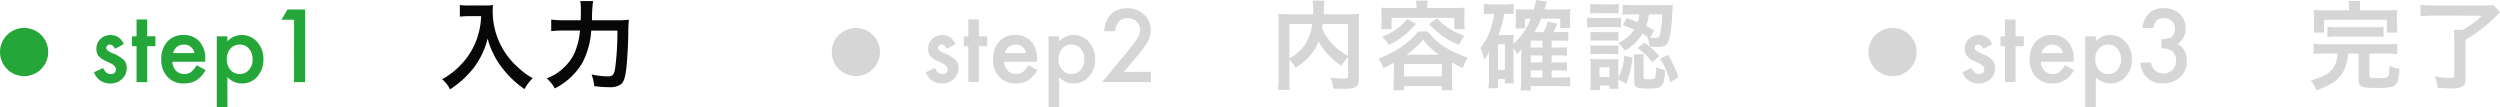 <svg xmlns="http://www.w3.org/2000/svg" width="414.787" height="17.773" viewBox="0 0 414.787 17.773">
  <g id="Group_35391" data-name="Group 35391" transform="translate(-386 -2095.368)">
    <path id="Path_115526" data-name="Path 115526" d="M7.04-10.96a12.644,12.644,0,0,1-.528,3.232A11.845,11.845,0,0,1,3.776-2.992,12.639,12.639,0,0,1,.56-.48,4.488,4.488,0,0,1,1.872,1.2,15.984,15.984,0,0,0,5.84-2.416,13.422,13.422,0,0,0,8.128-7.248a10.342,10.342,0,0,0,.816,2.272,12.185,12.185,0,0,0,1.408,2.368,16.123,16.123,0,0,0,3.888,3.76A6.79,6.79,0,0,1,15.6-.656a11.45,11.45,0,0,1-2.368-1.728,12.944,12.944,0,0,1-2.56-3.072A12.388,12.388,0,0,1,8.96-11.792,7.55,7.55,0,0,1,9.008-12.8a8.718,8.718,0,0,1-1.456.08H5.008a9.742,9.742,0,0,1-1.5-.08v1.92c.624-.048,1.1-.08,1.536-.08Zm18.4.688a20.725,20.725,0,0,1,.176-3.184H23.488a8.422,8.422,0,0,1,.1,1.552c0,.832,0,.992-.032,1.632H20.7a13.844,13.844,0,0,1-2.032-.112v1.92a16.9,16.9,0,0,1,1.984-.1H23.44a11.735,11.735,0,0,1-1.008,3.952A8.482,8.482,0,0,1,17.92-.624,5.4,5.4,0,0,1,19.248,1.04a11.147,11.147,0,0,0,4.608-4.272A13.826,13.826,0,0,0,25.312-8.56h4.336a46.734,46.734,0,0,1-.368,6.24C29.1-1.248,28.864-.96,28.112-.96a14.128,14.128,0,0,1-2.752-.32A7.48,7.48,0,0,1,25.808.656a18.447,18.447,0,0,0,2.448.176A3.16,3.16,0,0,0,30.16.4c.5-.352.72-.912.928-2.384.16-1.056.32-3.76.368-5.952a21.639,21.639,0,0,1,.1-2.416,17.379,17.379,0,0,1-2.064.08Z" transform="translate(458.787 2109)" fill="#070707"/>
    <path id="Path_115527" data-name="Path 115527" d="M12.88-1.1c0,.464-.08.512-.864.512a14.963,14.963,0,0,1-2.08-.176,5.96,5.96,0,0,1,.5,1.824c.64.032,1.12.048,1.552.048,1.5,0,2.08-.128,2.432-.576.192-.24.24-.48.24-1.152V-9.792a13.731,13.731,0,0,1,.064-1.552,13.877,13.877,0,0,1-1.824.08H8.816c.016-.256.016-.256.032-.592.032-.656.032-.656.048-.88a3.777,3.777,0,0,1,.1-.8h-2a8.3,8.3,0,0,1,.1,1.408c0,.272,0,.5-.016.864H3.152a15.2,15.2,0,0,1-1.856-.08A14.1,14.1,0,0,1,1.36-9.792v9.12a13.428,13.428,0,0,1-.112,1.936H3.216a13.2,13.2,0,0,1-.08-1.9v-3.1A5.993,5.993,0,0,1,4.16-2.4,9.175,9.175,0,0,0,7.2-5.232a7.119,7.119,0,0,0,.768-1.52,11.9,11.9,0,0,0,3.856,4.064,6.1,6.1,0,0,1,1.056-1.5Zm0-8.56v5.3A10.8,10.8,0,0,1,10.368-6.24,9.4,9.4,0,0,1,8.56-8.9c.048-.288.064-.368.112-.768Zm-9.744,0H6.928A8.157,8.157,0,0,1,5.792-6.336a7.272,7.272,0,0,1-2.656,2.4ZM24.224-12.3h-4.1c-.64,0-1.184-.016-1.76-.064.032.384.064.752.064,1.168v1.184a7.081,7.081,0,0,1-.08,1.2H20.1v-1.872H30.512v1.872H32.24a9.211,9.211,0,0,1-.064-1.2V-11.2a8.709,8.709,0,0,1,.064-1.168c-.592.048-1.136.064-1.776.064H26.016v-.208a3.924,3.924,0,0,1,.1-1.008H24.144a5.05,5.05,0,0,1,.08,1.008ZM20.464-.256a11.942,11.942,0,0,1-.1,1.6H22.16V.656h6.272v.688h1.792a9.232,9.232,0,0,1-.1-1.584V-3.248a17.532,17.532,0,0,0,1.824.912,5.5,5.5,0,0,1,.816-1.712A19.456,19.456,0,0,1,29.28-5.616a9.713,9.713,0,0,1-3.168-2.8H24.48a5.766,5.766,0,0,1-.816.96,15.756,15.756,0,0,1-2.128,1.728,21.076,21.076,0,0,1-3.616,1.84,5.089,5.089,0,0,1,.832,1.568c.832-.416,1.136-.576,1.712-.9Zm2.112-4.3a13.655,13.655,0,0,0,2.752-2.464A11.033,11.033,0,0,0,28-4.56ZM22.16-3.024h6.272V-.96H22.16Zm.56-7.488a9.274,9.274,0,0,1-2.128,1.92A11.535,11.535,0,0,1,18.5-7.52a6.049,6.049,0,0,1,1.152,1.344A13.393,13.393,0,0,0,21.92-7.568,12.526,12.526,0,0,0,24.144-9.68Zm3.6.864a12.694,12.694,0,0,0,4.992,3.456,7.658,7.658,0,0,1,.864-1.52,10.548,10.548,0,0,1-4.528-2.864Zm14,3.968a6.628,6.628,0,0,1,.592,1.04,5.627,5.627,0,0,0,.72-.88c0,.112-.016.48-.032,1.1v4a13.2,13.2,0,0,1-.1,1.792h1.7V.656h4.992a12.182,12.182,0,0,1,1.536.1V-.864a9.13,9.13,0,0,1-1.5.08H46.656V-1.952h1.2a10.846,10.846,0,0,1,1.328.064v-1.44a9.127,9.127,0,0,1-1.344.064H46.656V-4.432h1.2a11.188,11.188,0,0,1,1.328.064v-1.44a8.988,8.988,0,0,1-1.344.064H46.656V-6.9h1.488a11.058,11.058,0,0,1,1.28.064V-8.368A9.156,9.156,0,0,1,48.1-8.3H46.944a9.245,9.245,0,0,0,.608-1.408l-1.568-.336A8.247,8.247,0,0,1,45.328-8.3H43.792a14.609,14.609,0,0,0,1.12-2.24H48.08v1.552h1.68a9.676,9.676,0,0,1-.048-1.04v-.928a10.576,10.576,0,0,1,.048-1.184,8.912,8.912,0,0,1-1.408.08H45.44c.24-.784.384-1.232.416-1.344l-1.808-.224c-.1.544-.16.9-.336,1.568H41.824a7.05,7.05,0,0,1-1.168-.048,5.248,5.248,0,0,1,.048.8v1.36a7.262,7.262,0,0,1-.064,1.04h1.584v-1.632h.96A10.949,10.949,0,0,1,40.32-6.336v-.352c0-.48.016-.848.048-1.184a8.64,8.64,0,0,1-.976.048H37.824a18.1,18.1,0,0,0,.96-3.52h.624a6.24,6.24,0,0,1,.944.064v-1.712a10.488,10.488,0,0,1-1.536.1H36.944a10.642,10.642,0,0,1-1.536-.1v1.728a8.637,8.637,0,0,1,1.36-.08h.352a11.474,11.474,0,0,1-.512,2.288A9.56,9.56,0,0,1,34.832-5.7a6.752,6.752,0,0,1,.608,1.984A4.871,4.871,0,0,0,36.3-5.168c-.032.432-.048.912-.048,1.232v3.3a12.193,12.193,0,0,1-.1,1.648h1.6V-.5H38.9v.7h1.472a10.79,10.79,0,0,1-.048-1.232Zm2.864-.064V-6.9H45.12v1.152Zm0,1.312H45.12v1.168H43.184Zm0,2.48H45.12V-.784H43.184ZM37.76-6.288H38.9v4.24H37.76Zm20.7-3.168c.912.32,1.216.448,1.888.736a5.72,5.72,0,0,1-2.688,2.208,5.329,5.329,0,0,1,1.12,1.28,7.86,7.86,0,0,0,2.944-2.784,8.4,8.4,0,0,1,.9.544l-.1-.032a6.019,6.019,0,0,1,.4,1.6,10.961,10.961,0,0,0,1.264.064c1.312,0,1.76-.336,2.048-1.6a26.056,26.056,0,0,0,.432-4c.064-1.12.064-1.136.1-1.392a12.473,12.473,0,0,1-1.5.064H60.176a13.583,13.583,0,0,1-1.744-.1v1.7a11.78,11.78,0,0,1,1.712-.08H61.2a5.808,5.808,0,0,1-.256,1.3c-.608-.24-.928-.368-1.824-.656Zm6.528-1.792a16.267,16.267,0,0,1-.32,3.216c-.144.56-.3.688-.8.688a5.7,5.7,0,0,1-.88-.064l.7-1.184c-.672-.368-.88-.48-1.344-.72a8.429,8.429,0,0,0,.448-1.936ZM57.7-.48l1.3.768A14.681,14.681,0,0,0,60.064-4.1l-1.376-.3A8.659,8.659,0,0,1,57.7-.7v-2a9.021,9.021,0,0,1,.048-1.152,8.013,8.013,0,0,1-1.088.048H54.32a8.761,8.761,0,0,1-1.248-.064,10.78,10.78,0,0,1,.064,1.264V-.24c0,.512-.032,1.04-.08,1.568h1.6V.544H56.24V1.1h1.52A7.582,7.582,0,0,1,57.7-.128ZM54.608-2.464H56.24v1.6H54.608Zm-1.552-8.928a9.98,9.98,0,0,1,1.3-.064H56.48a10.3,10.3,0,0,1,1.3.064v-1.6a7.241,7.241,0,0,1-1.3.08H54.352a7.134,7.134,0,0,1-1.3-.08Zm-.528,2.32a10.033,10.033,0,0,1,1.28-.064h3.136a11.663,11.663,0,0,1,1.216.048V-10.72a8.151,8.151,0,0,1-1.28.064H53.808a6.837,6.837,0,0,1-1.28-.08ZM53.1-6.864a7.927,7.927,0,0,1,1.008-.048h2.64a8.64,8.64,0,0,1,.976.048V-8.352a6.73,6.73,0,0,1-.976.048h-2.64A8.1,8.1,0,0,1,53.1-8.352Zm0,2.24a8.547,8.547,0,0,1,.992-.048H56.72a8.1,8.1,0,0,1,1.008.048V-6.112a6.841,6.841,0,0,1-.992.048H54.112A8.1,8.1,0,0,1,53.1-6.112Zm8.8,1.04a4.567,4.567,0,0,1,.08-1.024H60.272a10.035,10.035,0,0,1,.08,1.184v3.3c0,.992.4,1.184,2.368,1.184,2.3,0,2.592-.3,2.768-3.056A5.616,5.616,0,0,1,64-2.5a6.345,6.345,0,0,1-.176,1.744c-.112.24-.32.288-1.232.288-.608,0-.688-.048-.688-.416Zm2.736-.272a12.242,12.242,0,0,1,1.7,3.872L67.7-.816a19.222,19.222,0,0,0-1.76-3.728ZM60.912-5.664A9.725,9.725,0,0,1,63.328-3.3l1.2-1.04a13.6,13.6,0,0,0-2.48-2.224Z" transform="translate(596.787 2109)" fill="#d6d6d6"/>
    <path id="Path_115528" data-name="Path 115528" d="M6.96-11.92H2.832a17.3,17.3,0,0,1-1.744-.064,8.7,8.7,0,0,1,.064,1.216v1.3a8.9,8.9,0,0,1-.08,1.248H2.816v-2.128H13.232v2.128H14.96A8.949,8.949,0,0,1,14.9-9.456v-1.312a8.273,8.273,0,0,1,.064-1.216c-.544.048-.96.064-1.776.064H8.752V-12.3a5.963,5.963,0,0,1,.08-1.168H6.864a6.14,6.14,0,0,1,.1,1.168ZM5.04-4.752c-.048.448-.064.608-.112.864A3.644,3.644,0,0,1,3.04-1.216,10.723,10.723,0,0,1,.608-.288,7.842,7.842,0,0,1,1.584,1.36c2.576-.992,3.6-1.7,4.384-3.072a6.319,6.319,0,0,0,.816-3.04h1.76V-.416C8.544.736,9.008.96,11.408.96c2.048,0,2.72-.1,3.168-.48.48-.4.672-1.1.736-2.7a5.537,5.537,0,0,1-1.648-.5v.272a5.274,5.274,0,0,1-.144,1.36c-.112.336-.48.432-1.664.432-1.328,0-1.536-.064-1.536-.448V-4.752h2.944a11.98,11.98,0,0,1,1.7.1V-6.4a9.435,9.435,0,0,1-1.7.1H2.784a9.422,9.422,0,0,1-1.712-.1v1.744a11.616,11.616,0,0,1,1.712-.1ZM3.36-7.488a9.717,9.717,0,0,1,1.52-.08h6.272a10.071,10.071,0,0,1,1.536.08V-9.2a9.944,9.944,0,0,1-1.536.08H4.88A9.593,9.593,0,0,1,3.36-9.2Zm25.632-3.536A13.87,13.87,0,0,1,25.76-8.672H24.336a14.542,14.542,0,0,1,.08,1.6v5.984c0,.3-.16.384-.72.384a14.684,14.684,0,0,1-2.512-.24A7.76,7.76,0,0,1,21.648.944c1.44.08,1.648.1,2.256.1,1.776,0,2.368-.4,2.368-1.568v-6.5A24.077,24.077,0,0,0,31.36-10.96c.288-.256.336-.3.64-.608L30.912-12.8a13.929,13.929,0,0,1-1.744.08H20.992a20.037,20.037,0,0,1-2.176-.1v1.9a18.022,18.022,0,0,1,2.192-.112Z" transform="translate(768.787 2109)" fill="#d6d6d6"/>
    <path id="Path_115510" data-name="Path 115510" d="M5.531-6.312l-1.453.773q-.344-.7-.852-.7a.586.586,0,0,0-.414.16.536.536,0,0,0-.172.41q0,.437,1.016.867A6.055,6.055,0,0,1,5.539-3.7a1.9,1.9,0,0,1,.484,1.367A2.4,2.4,0,0,1,5.211-.484,2.765,2.765,0,0,1,3.3.219,2.766,2.766,0,0,1,.594-1.648l1.5-.7a3.263,3.263,0,0,0,.477.7,1.087,1.087,0,0,0,.766.3q.891,0,.891-.812,0-.469-.687-.875-.266-.133-.531-.258t-.539-.258A3.3,3.3,0,0,1,1.391-4.3a1.848,1.848,0,0,1-.4-1.227,2.171,2.171,0,0,1,.68-1.641A2.384,2.384,0,0,1,3.359-7.82,2.3,2.3,0,0,1,5.531-6.312Zm3.883.344V0H7.656V-5.969h-.75V-7.609h.75V-10.4H9.414v2.789h1.367v1.641Zm9.633,2.578H13.594A2.311,2.311,0,0,0,14.2-1.9a1.858,1.858,0,0,0,1.383.547,1.8,1.8,0,0,0,1.086-.312,4.447,4.447,0,0,0,.961-1.156l1.484.828a5.9,5.9,0,0,1-.727,1,3.863,3.863,0,0,1-.82.688,3.29,3.29,0,0,1-.945.395,4.6,4.6,0,0,1-1.1.125A3.582,3.582,0,0,1,12.789-.875,4.1,4.1,0,0,1,11.758-3.8a4.216,4.216,0,0,1,1-2.922,3.448,3.448,0,0,1,2.672-1.1,3.417,3.417,0,0,1,2.656,1.07A4.21,4.21,0,0,1,19.055-3.8Zm-1.8-1.437a1.684,1.684,0,0,0-1.773-1.406,1.821,1.821,0,0,0-.6.1,1.721,1.721,0,0,0-.512.281,1.783,1.783,0,0,0-.395.441,2.051,2.051,0,0,0-.25.586Zm5.484,8.969H20.969V-7.609h1.758v.828A3.253,3.253,0,0,1,25.086-7.82a3.29,3.29,0,0,1,2.586,1.156,4.175,4.175,0,0,1,1.031,2.9A4.111,4.111,0,0,1,27.68-.914,3.294,3.294,0,0,1,25.117.219a3.275,3.275,0,0,1-2.391-1.07Zm4.18-7.9a2.628,2.628,0,0,0-.594-1.781,1.919,1.919,0,0,0-1.516-.7,2.008,2.008,0,0,0-1.57.672,2.547,2.547,0,0,0-.6,1.766,2.6,2.6,0,0,0,.6,1.766,1.974,1.974,0,0,0,1.563.68A1.905,1.905,0,0,0,26.3-2.039,2.5,2.5,0,0,0,26.906-3.758Zm6.883-6.6H31.7l1-1.7h2.906V0h-1.82Z" transform="translate(401 2109)" fill="#24a638"/>
    <path id="Path_115511" data-name="Path 115511" d="M5.531-6.312l-1.453.773q-.344-.7-.852-.7a.586.586,0,0,0-.414.16.536.536,0,0,0-.172.41q0,.437,1.016.867A6.055,6.055,0,0,1,5.539-3.7a1.9,1.9,0,0,1,.484,1.367A2.4,2.4,0,0,1,5.211-.484,2.765,2.765,0,0,1,3.3.219,2.766,2.766,0,0,1,.594-1.648l1.5-.7a3.263,3.263,0,0,0,.477.7,1.087,1.087,0,0,0,.766.3q.891,0,.891-.812,0-.469-.687-.875-.266-.133-.531-.258t-.539-.258A3.3,3.3,0,0,1,1.391-4.3a1.848,1.848,0,0,1-.4-1.227,2.171,2.171,0,0,1,.68-1.641A2.384,2.384,0,0,1,3.359-7.82,2.3,2.3,0,0,1,5.531-6.312Zm3.883.344V0H7.656V-5.969h-.75V-7.609h.75V-10.4H9.414v2.789h1.367v1.641Zm9.633,2.578H13.594A2.311,2.311,0,0,0,14.2-1.9a1.858,1.858,0,0,0,1.383.547,1.8,1.8,0,0,0,1.086-.312,4.447,4.447,0,0,0,.961-1.156l1.484.828a5.9,5.9,0,0,1-.727,1,3.863,3.863,0,0,1-.82.688,3.29,3.29,0,0,1-.945.395,4.6,4.6,0,0,1-1.1.125A3.582,3.582,0,0,1,12.789-.875,4.1,4.1,0,0,1,11.758-3.8a4.216,4.216,0,0,1,1-2.922,3.448,3.448,0,0,1,2.672-1.1,3.417,3.417,0,0,1,2.656,1.07A4.21,4.21,0,0,1,19.055-3.8Zm-1.8-1.437a1.684,1.684,0,0,0-1.773-1.406,1.821,1.821,0,0,0-.6.1,1.721,1.721,0,0,0-.512.281,1.783,1.783,0,0,0-.395.441,2.051,2.051,0,0,0-.25.586Zm5.484,8.969H20.969V-7.609h1.758v.828A3.253,3.253,0,0,1,25.086-7.82a3.29,3.29,0,0,1,2.586,1.156,4.175,4.175,0,0,1,1.031,2.9A4.111,4.111,0,0,1,27.68-.914,3.294,3.294,0,0,1,25.117.219a3.275,3.275,0,0,1-2.391-1.07Zm4.18-7.9a2.628,2.628,0,0,0-.594-1.781,1.919,1.919,0,0,0-1.516-.7,2.008,2.008,0,0,0-1.57.672,2.547,2.547,0,0,0-.6,1.766,2.6,2.6,0,0,0,.6,1.766,1.974,1.974,0,0,0,1.563.68A1.905,1.905,0,0,0,26.3-2.039,2.5,2.5,0,0,0,26.906-3.758Zm6.555,2.047h4.492V0h-8.1l4.188-5.07q.617-.758,1.035-1.312a9.977,9.977,0,0,0,.637-.93,2.613,2.613,0,0,0,.445-1.32,1.882,1.882,0,0,0-.594-1.414,2.038,2.038,0,0,0-1.469-.57q-1.828,0-2.094,2.164H30.188q.437-3.813,3.852-3.812A3.89,3.89,0,0,1,36.8-11.219,3.4,3.4,0,0,1,37.93-8.625a3.94,3.94,0,0,1-.523,1.93,9.454,9.454,0,0,1-.777,1.168q-.512.676-1.293,1.6Z" transform="translate(539 2109)" fill="#d6d6d6"/>
    <path id="Path_115512" data-name="Path 115512" d="M5.531-6.312l-1.453.773q-.344-.7-.852-.7a.586.586,0,0,0-.414.16.536.536,0,0,0-.172.41q0,.437,1.016.867A6.055,6.055,0,0,1,5.539-3.7a1.9,1.9,0,0,1,.484,1.367A2.4,2.4,0,0,1,5.211-.484,2.765,2.765,0,0,1,3.3.219,2.766,2.766,0,0,1,.594-1.648l1.5-.7a3.263,3.263,0,0,0,.477.7,1.087,1.087,0,0,0,.766.3q.891,0,.891-.812,0-.469-.687-.875-.266-.133-.531-.258t-.539-.258A3.3,3.3,0,0,1,1.391-4.3a1.848,1.848,0,0,1-.4-1.227,2.171,2.171,0,0,1,.68-1.641A2.384,2.384,0,0,1,3.359-7.82,2.3,2.3,0,0,1,5.531-6.312Zm3.883.344V0H7.656V-5.969h-.75V-7.609h.75V-10.4H9.414v2.789h1.367v1.641Zm9.633,2.578H13.594A2.311,2.311,0,0,0,14.2-1.9a1.858,1.858,0,0,0,1.383.547,1.8,1.8,0,0,0,1.086-.312,4.447,4.447,0,0,0,.961-1.156l1.484.828a5.9,5.9,0,0,1-.727,1,3.863,3.863,0,0,1-.82.688,3.29,3.29,0,0,1-.945.395,4.6,4.6,0,0,1-1.1.125A3.582,3.582,0,0,1,12.789-.875,4.1,4.1,0,0,1,11.758-3.8a4.216,4.216,0,0,1,1-2.922,3.448,3.448,0,0,1,2.672-1.1,3.417,3.417,0,0,1,2.656,1.07A4.21,4.21,0,0,1,19.055-3.8Zm-1.8-1.437a1.684,1.684,0,0,0-1.773-1.406,1.821,1.821,0,0,0-.6.1,1.721,1.721,0,0,0-.512.281,1.783,1.783,0,0,0-.395.441,2.051,2.051,0,0,0-.25.586Zm5.484,8.969H20.969V-7.609h1.758v.828A3.253,3.253,0,0,1,25.086-7.82a3.29,3.29,0,0,1,2.586,1.156,4.175,4.175,0,0,1,1.031,2.9A4.111,4.111,0,0,1,27.68-.914,3.294,3.294,0,0,1,25.117.219a3.275,3.275,0,0,1-2.391-1.07Zm4.18-7.9a2.628,2.628,0,0,0-.594-1.781,1.919,1.919,0,0,0-1.516-.7,2.008,2.008,0,0,0-1.57.672,2.547,2.547,0,0,0-.6,1.766,2.6,2.6,0,0,0,.6,1.766,1.974,1.974,0,0,0,1.563.68A1.905,1.905,0,0,0,26.3-2.039,2.5,2.5,0,0,0,26.906-3.758ZM33.594-5.6V-7.156a3.17,3.17,0,0,0,1.555-.258,1.6,1.6,0,0,0,.711-1.453,1.647,1.647,0,0,0-.516-1.258,1.817,1.817,0,0,0-1.32-.492,1.708,1.708,0,0,0-1.172.367,2.433,2.433,0,0,0-.594,1.266H30.445a4.179,4.179,0,0,1,1.156-2.5,3.511,3.511,0,0,1,2.445-.793,3.629,3.629,0,0,1,2.586.938,3.127,3.127,0,0,1,1,2.4A2.972,2.972,0,0,1,36.32-6.359a3.071,3.071,0,0,1,1.5,2.867A3.487,3.487,0,0,1,36.727-.836,3.924,3.924,0,0,1,33.922.2a3.6,3.6,0,0,1-3.234-1.6,4.157,4.157,0,0,1-.555-1.859h1.758a2.137,2.137,0,0,0,.684,1.34,2.1,2.1,0,0,0,1.418.465,1.966,1.966,0,0,0,1.461-.586,2.11,2.11,0,0,0,.578-1.523A1.855,1.855,0,0,0,35.164-5.3,3.211,3.211,0,0,0,33.594-5.6Z" transform="translate(711 2109)" fill="#d6d6d6"/>
    <circle id="Ellipse_558" data-name="Ellipse 558" cx="4" cy="4" r="4" transform="translate(386 2100)" fill="#24a638"/>
    <circle id="Ellipse_559" data-name="Ellipse 559" cx="4" cy="4" r="4" transform="translate(524 2100)" fill="#d6d6d6"/>
    <circle id="Ellipse_560" data-name="Ellipse 560" cx="4" cy="4" r="4" transform="translate(696 2100)" fill="#d6d6d6"/>
  </g>
</svg>
